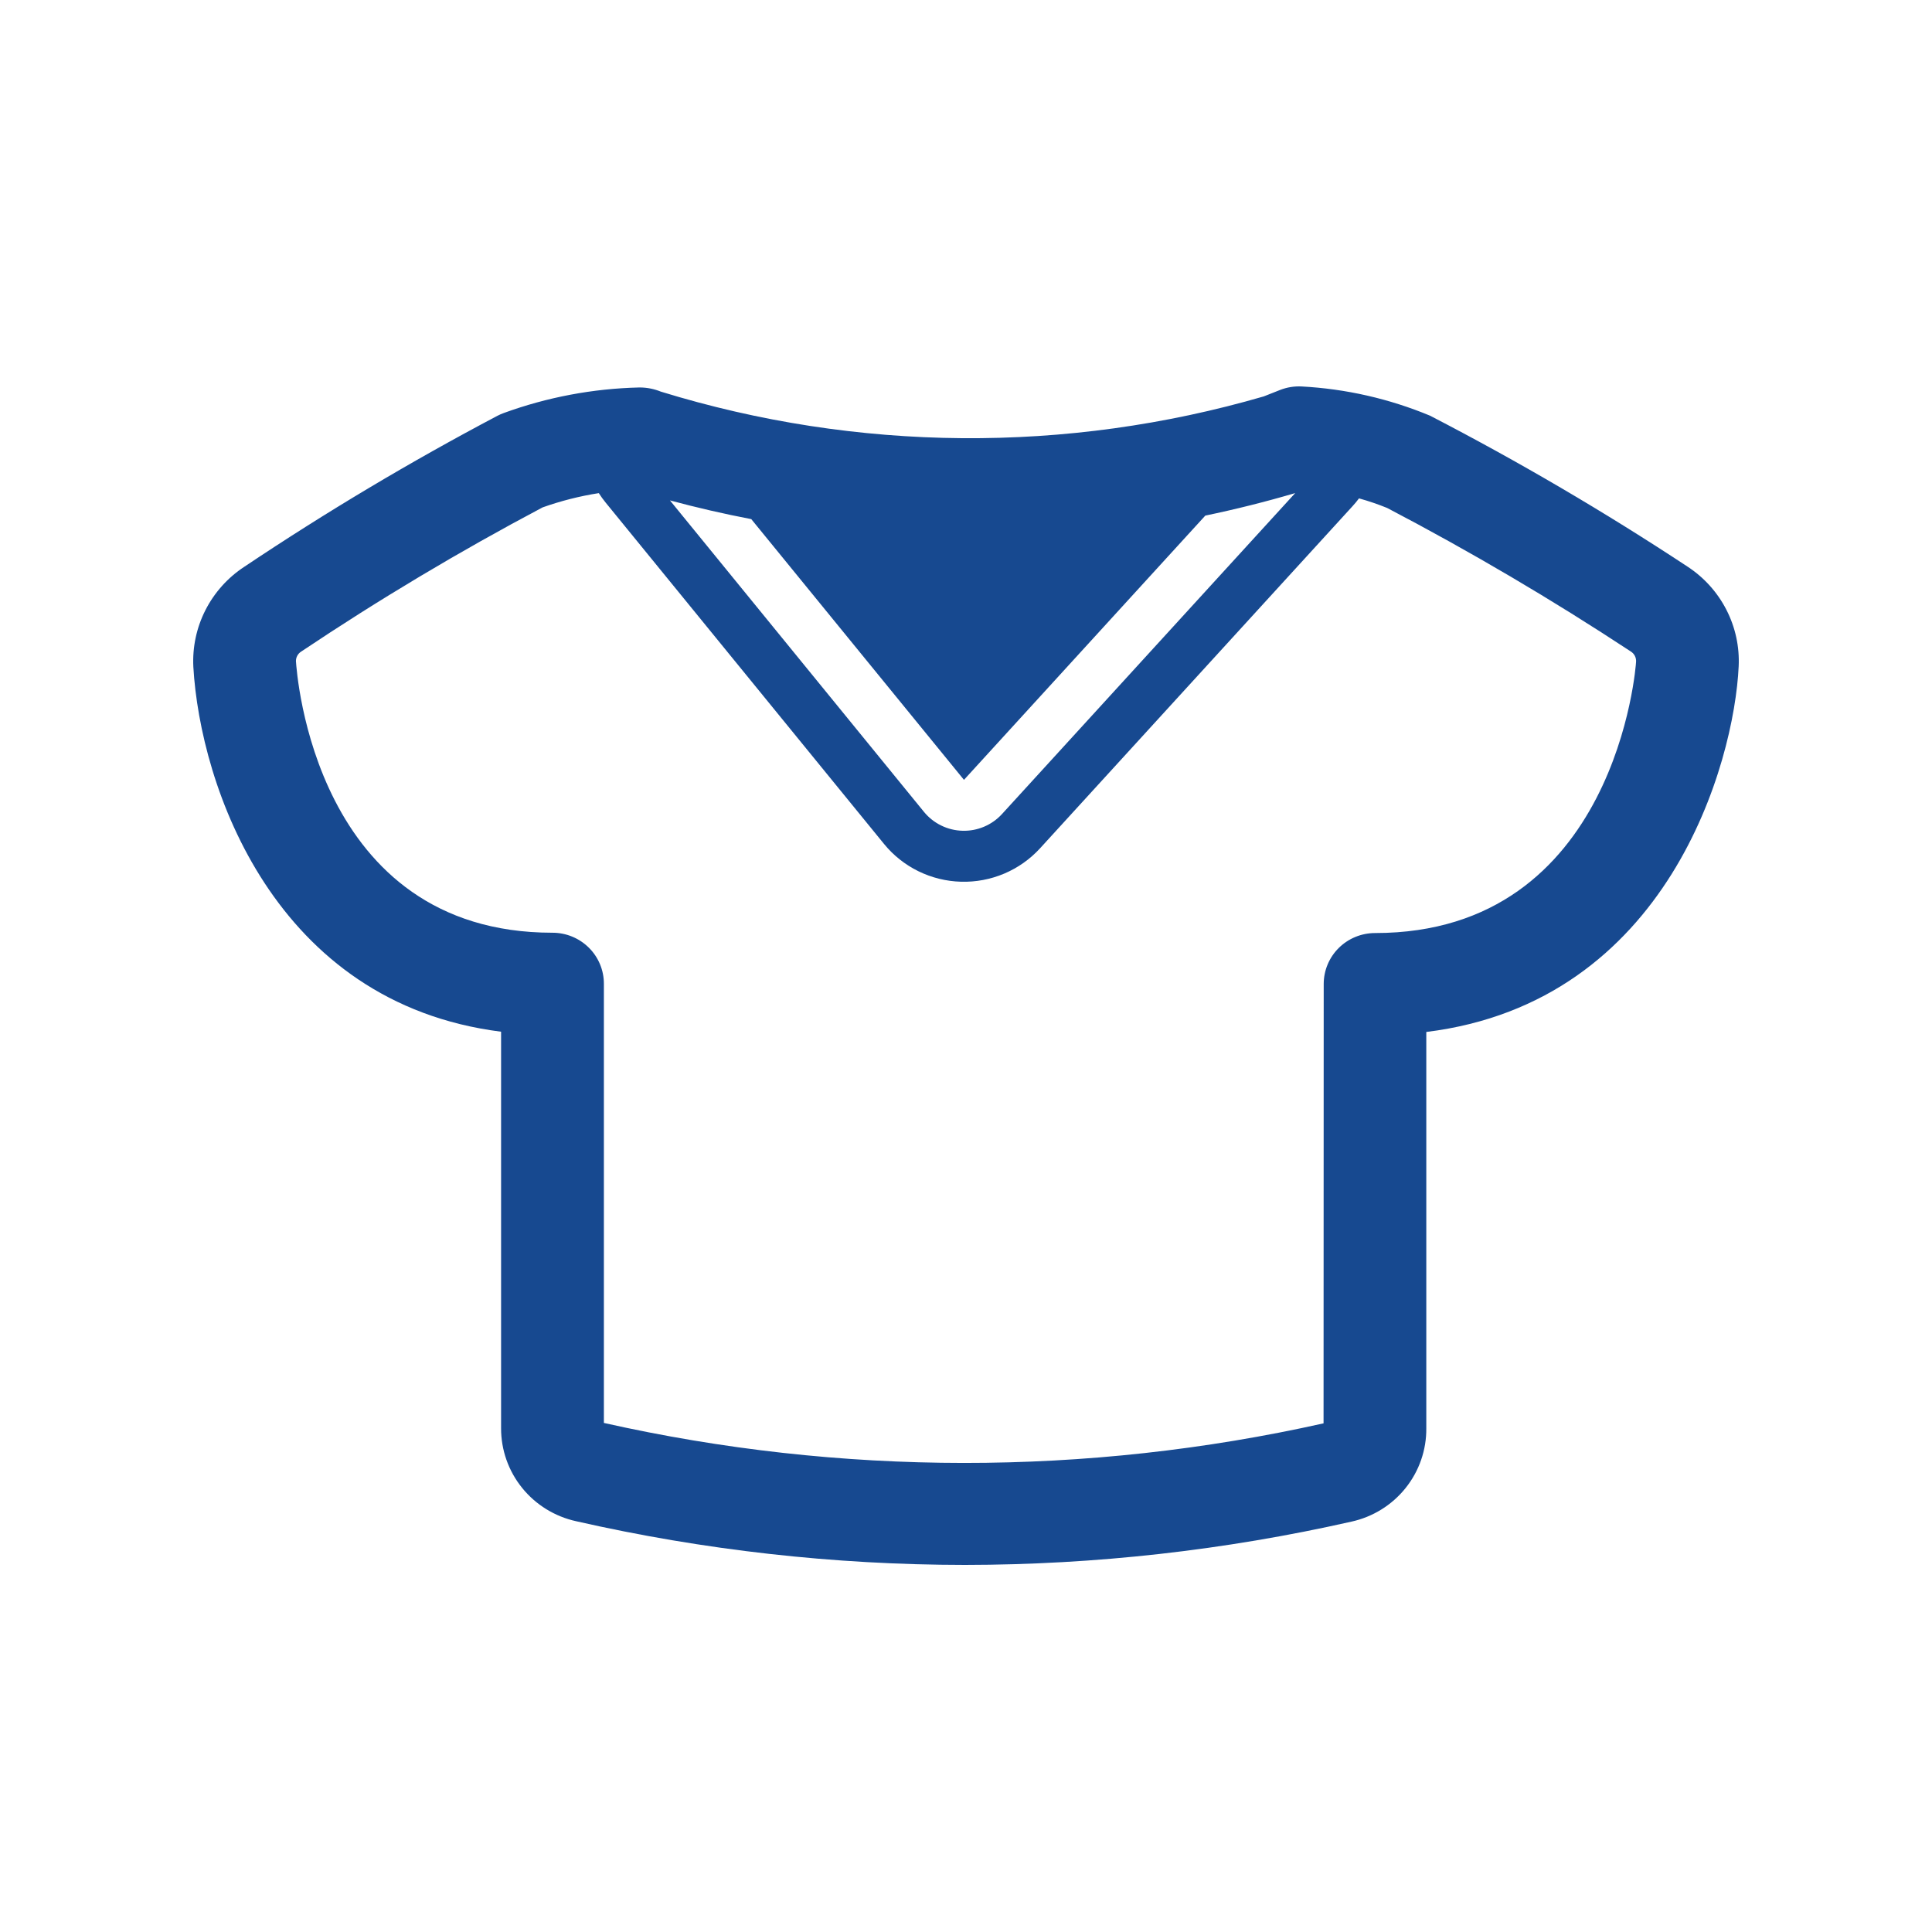 <svg xmlns="http://www.w3.org/2000/svg" fill="none" viewBox="0 0 100 100" height="100" width="100">
<path fill="#174990" d="M49.946 81C56.676 80.994 63.386 80.243 69.948 78.76C71.056 78.517 72.046 77.904 72.752 77.022C73.458 76.141 73.837 75.046 73.825 73.92V53.414C86.364 51.868 89.762 39.468 89.993 34.495C90.042 33.478 89.823 32.465 89.356 31.558C88.89 30.65 88.193 29.879 87.334 29.32C83.037 26.487 78.592 23.882 74.017 21.515C71.905 20.636 69.656 20.125 67.369 20.003C66.989 19.984 66.609 20.046 66.255 20.185L65.412 20.518C55.211 23.485 44.355 23.399 34.203 20.27C33.866 20.133 33.504 20.059 33.14 20.056H33.076C30.688 20.113 28.325 20.558 26.082 21.375C25.968 21.416 25.857 21.464 25.75 21.52C21.241 23.899 16.872 26.506 12.64 29.339C11.787 29.9 11.096 30.672 10.634 31.578C10.172 32.485 9.957 33.495 10.007 34.509C10.358 40.668 14.182 51.918 25.936 53.401V73.925C25.933 75.047 26.317 76.137 27.024 77.012C27.731 77.888 28.719 78.497 29.824 78.739C36.424 80.238 43.173 80.995 49.943 81M68.507 73.672C56.243 76.412 43.518 76.404 31.257 73.651L31.257 50.916C31.257 50.216 30.977 49.545 30.478 49.051C29.979 48.556 29.303 48.278 28.598 48.278C16.264 48.278 15.355 34.791 15.318 34.216C15.318 34.119 15.342 34.023 15.389 33.938C15.436 33.853 15.504 33.78 15.586 33.728C19.62 31.027 23.791 28.535 28.084 26.263C29.029 25.927 30.003 25.679 30.994 25.524C31.1 25.691 31.217 25.853 31.345 26.01L45.758 43.683C46.24 44.275 46.847 44.756 47.535 45.094C48.223 45.431 48.976 45.617 49.743 45.638C50.511 45.66 51.274 45.516 51.98 45.217C52.686 44.918 53.318 44.471 53.834 43.907L70.001 26.207C70.122 26.076 70.235 25.939 70.342 25.796C70.837 25.933 71.323 26.099 71.799 26.292C76.123 28.556 80.33 31.035 84.404 33.717C84.494 33.772 84.568 33.85 84.617 33.943C84.666 34.036 84.689 34.14 84.683 34.245C84.683 34.393 83.691 48.294 71.174 48.294C70.469 48.294 69.793 48.572 69.294 49.066C68.795 49.561 68.515 50.232 68.515 50.932L68.507 73.672ZM67.039 25.522L51.863 42.135C51.605 42.417 51.289 42.64 50.937 42.789C50.584 42.939 50.203 43.011 49.819 43C49.436 42.99 49.059 42.897 48.715 42.728C48.371 42.56 48.068 42.319 47.826 42.024L34.677 25.901C36.07 26.276 37.473 26.599 38.886 26.87L49.895 40.365L62.386 26.688C63.952 26.362 65.505 25.973 67.039 25.522Z"></path>
</svg>
